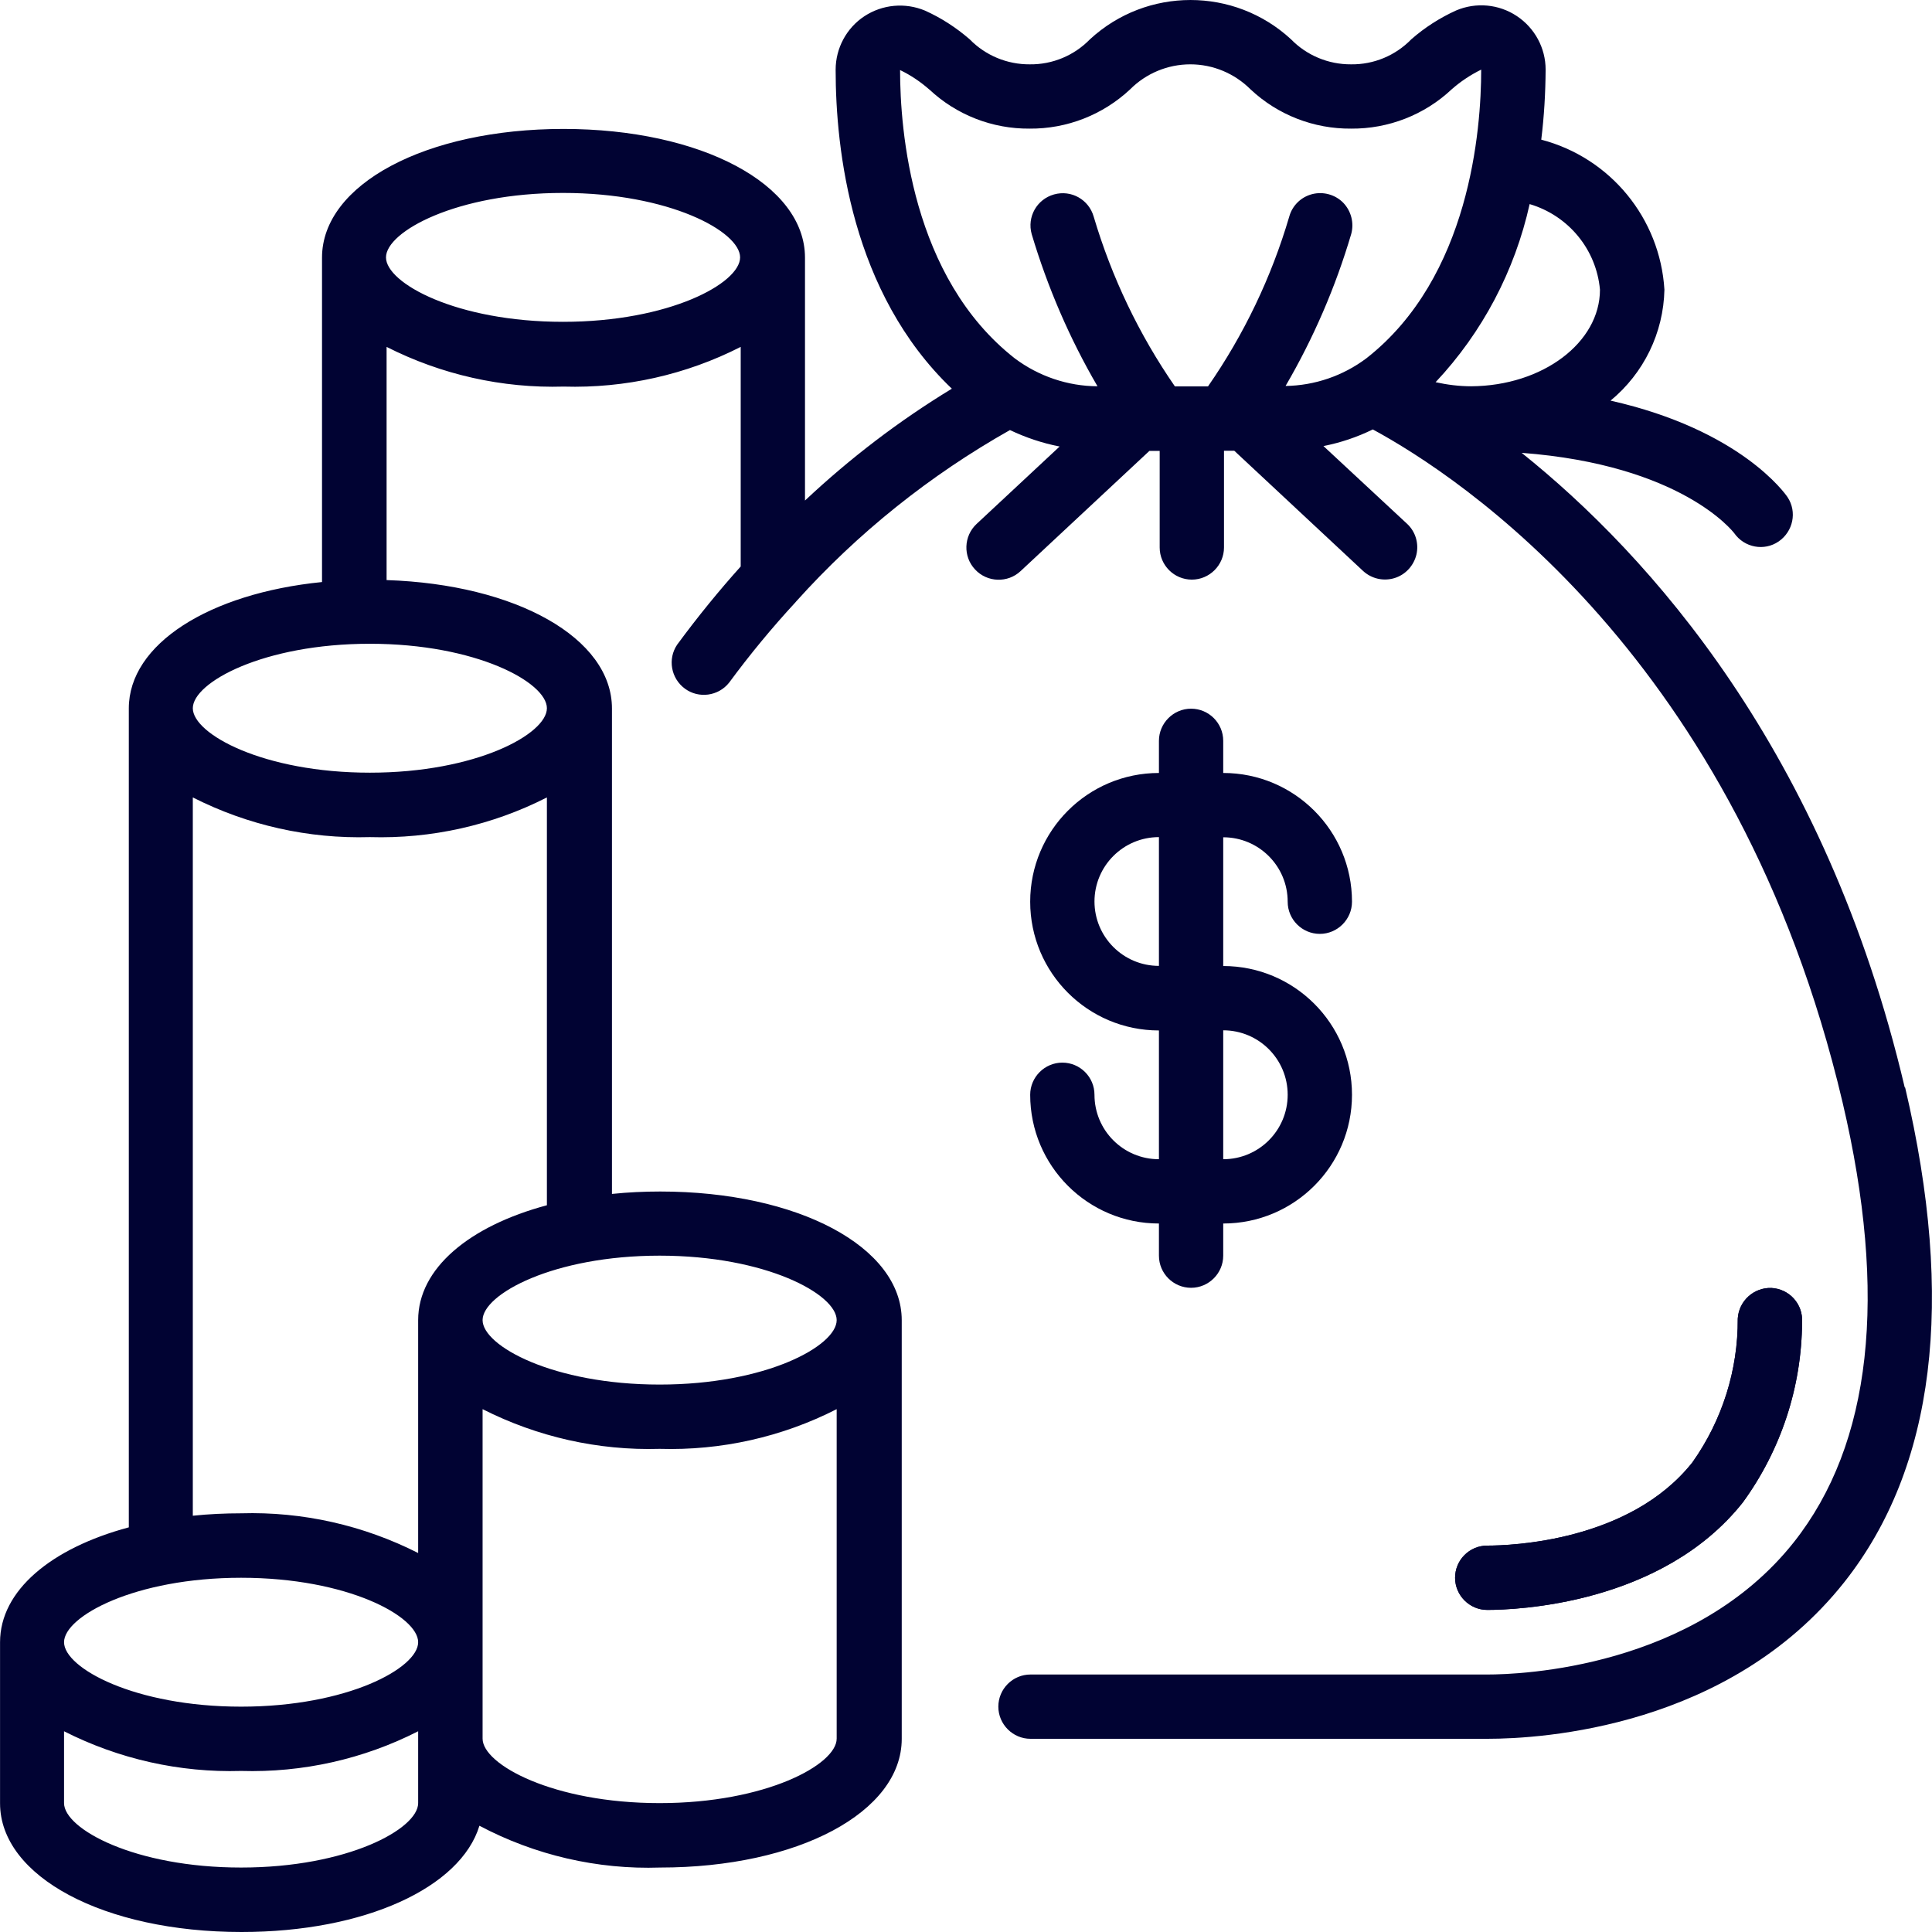 <svg xmlns="http://www.w3.org/2000/svg" width="80" height="80" viewBox="0 0 80 80" fill="none"><path d="M72.17 62.207C73.751 60.032 74.608 57.419 74.62 54.732C74.639 54.376 74.514 54.032 74.276 53.769C74.039 53.507 73.707 53.351 73.351 53.332C72.62 53.307 72.001 53.869 71.957 54.601C71.97 56.732 71.314 58.807 70.082 60.55C67.483 63.838 62.545 64 61.583 64C60.845 64 60.252 64.6 60.252 65.332C60.252 66.063 60.852 66.663 61.583 66.663C62.764 66.663 68.814 66.45 72.176 62.2L72.17 62.207Z" fill="#010333"></path><path d="M45.32 45.332C45.32 44.594 44.72 44.001 43.989 44.001C43.258 44.001 42.658 44.601 42.658 45.332C42.658 48.276 45.045 50.663 47.989 50.663V51.994C47.989 52.732 48.589 53.325 49.32 53.325C50.051 53.325 50.651 52.726 50.651 51.994V50.663C53.595 50.663 55.983 48.276 55.983 45.332C55.983 42.388 53.595 40.001 50.651 40.001V34.67C52.126 34.67 53.32 35.863 53.32 37.338C53.32 38.076 53.92 38.67 54.651 38.67C55.383 38.67 55.983 38.07 55.983 37.338C55.983 34.395 53.595 32.007 50.651 32.007V30.676C50.651 29.939 50.051 29.345 49.32 29.345C48.589 29.345 47.989 29.945 47.989 30.676V32.007C45.045 32.007 42.658 34.395 42.658 37.338C42.658 40.282 45.045 42.669 47.989 42.669V48.001C46.514 48.001 45.32 46.807 45.32 45.332ZM45.32 37.332C45.32 35.857 46.514 34.663 47.989 34.663V39.995C46.514 39.995 45.32 38.801 45.32 37.326V37.332ZM50.651 42.663C52.126 42.663 53.32 43.857 53.32 45.332C53.32 46.807 52.126 48.001 50.651 48.001V42.669V42.663Z" fill="#010333"></path><path d="M78.87 45.026C75.582 31.064 68.282 22.976 63.008 18.751C69.62 19.251 71.751 22.001 71.814 22.082C72.232 22.676 73.051 22.832 73.651 22.42C74.251 22.007 74.42 21.195 74.02 20.589C73.926 20.445 72.07 17.801 66.689 16.589C68.064 15.457 68.882 13.783 68.92 11.995C68.739 9.039 66.683 6.533 63.82 5.783C63.939 4.82 63.995 3.851 64.001 2.883C64.001 1.989 63.551 1.158 62.807 0.664C62.064 0.17 61.12 0.083 60.295 0.433C59.62 0.739 58.995 1.139 58.439 1.627C57.783 2.302 56.883 2.676 55.945 2.664C55.008 2.67 54.108 2.295 53.458 1.627C51.108 -0.542 47.483 -0.542 45.133 1.627C44.477 2.302 43.577 2.676 42.639 2.664C41.702 2.67 40.802 2.295 40.152 1.627C39.596 1.145 38.971 0.739 38.302 0.439C37.477 0.095 36.539 0.183 35.795 0.67C35.052 1.158 34.602 1.995 34.602 2.889C34.602 6.208 35.258 12.126 39.414 16.095C37.233 17.42 35.196 18.976 33.333 20.726V10.67C33.333 7.633 29.033 5.339 23.333 5.339C17.633 5.339 13.334 7.633 13.334 10.67V24.101C8.659 24.57 5.334 26.67 5.334 29.332V63.244C2.115 64.107 0.002 65.863 0.002 68V74.669C0.002 77.706 4.302 80 10.002 80C15.102 80 19.071 78.163 19.852 75.6C22.152 76.819 24.733 77.419 27.339 77.331C33.039 77.331 37.339 75.038 37.339 72V54.669C37.339 51.632 33.039 49.338 27.339 49.338C26.671 49.338 26.002 49.369 25.34 49.438V29.338C25.34 26.42 21.371 24.195 16.008 24.02V14.364C18.277 15.514 20.796 16.082 23.34 16.008C25.883 16.082 28.402 15.52 30.671 14.364V23.457C29.789 24.439 28.908 25.514 28.039 26.695C27.639 27.288 27.783 28.088 28.358 28.514C28.933 28.939 29.746 28.826 30.189 28.27C31.046 27.107 31.964 25.995 32.939 24.939C32.952 24.926 32.958 24.914 32.971 24.901C35.514 22.07 38.508 19.676 41.82 17.808C42.477 18.12 43.164 18.351 43.877 18.489L40.439 21.695C39.902 22.195 39.87 23.045 40.377 23.582C40.877 24.12 41.727 24.151 42.264 23.645L47.595 18.67H48.02V22.67C48.02 23.407 48.62 24.001 49.352 24.001C50.083 24.001 50.683 23.401 50.683 22.67V18.664H51.108L56.439 23.639C56.789 23.964 57.283 24.076 57.739 23.939C58.195 23.801 58.539 23.426 58.651 22.964C58.758 22.501 58.614 22.014 58.264 21.689L54.801 18.47C55.508 18.332 56.195 18.101 56.845 17.782C60.37 19.689 71.951 27.22 76.295 45.638C78.182 53.657 77.501 59.788 74.276 63.863C70.145 69.069 62.983 69.338 61.589 69.338H42.67C41.933 69.338 41.339 69.938 41.339 70.669C41.339 71.4 41.939 72 42.67 72H61.589C63.858 72 71.595 71.531 76.364 65.519C80.12 60.775 80.97 53.882 78.888 45.032L78.87 45.026ZM9.984 65.332C14.396 65.332 17.315 66.932 17.315 68C17.315 69.069 14.39 70.669 9.984 70.669C5.577 70.669 2.652 69.069 2.652 68C2.652 66.932 5.577 65.332 9.984 65.332ZM9.984 77.331C5.571 77.331 2.652 75.731 2.652 74.663V71.688C4.921 72.838 7.44 73.406 9.984 73.331C12.527 73.406 15.046 72.844 17.315 71.688V74.663C17.315 75.731 14.39 77.331 9.984 77.331ZM27.314 74.663C22.902 74.663 19.983 73.063 19.983 71.994V58.35C22.252 59.5 24.771 60.069 27.314 59.994C29.858 60.069 32.377 59.507 34.645 58.35V71.994C34.645 73.063 31.721 74.663 27.314 74.663ZM34.645 54.663C34.645 55.732 31.721 57.332 27.314 57.332C22.908 57.332 19.983 55.732 19.983 54.663C19.983 53.594 22.908 51.994 27.314 51.994C31.721 51.994 34.645 53.594 34.645 54.663ZM17.315 54.663V64.307C15.046 63.157 12.527 62.588 9.984 62.663C9.315 62.663 8.646 62.694 7.984 62.763V33.02C10.252 34.17 12.771 34.738 15.315 34.663C17.858 34.738 20.377 34.176 22.646 33.02V49.907C19.427 50.769 17.315 52.526 17.315 54.663ZM22.646 29.326C22.646 30.395 19.721 31.995 15.315 31.995C10.909 31.995 7.984 30.395 7.984 29.326C7.984 28.257 10.909 26.657 15.315 26.657C19.721 26.657 22.646 28.257 22.646 29.326ZM23.314 13.326C18.902 13.326 15.983 11.726 15.983 10.658C15.983 9.589 18.908 7.989 23.314 7.989C27.721 7.989 30.646 9.589 30.646 10.658C30.646 11.726 27.721 13.326 23.314 13.326ZM66.251 11.995C66.251 14.182 63.883 15.976 60.92 15.995C60.426 15.995 59.926 15.932 59.445 15.826C61.383 13.764 62.726 11.214 63.339 8.451C64.945 8.926 66.101 10.326 66.251 11.995ZM38.477 3.701C39.602 4.758 41.089 5.339 42.633 5.326C44.177 5.339 45.664 4.758 46.795 3.701C47.452 3.039 48.352 2.664 49.289 2.664C50.227 2.664 51.12 3.039 51.783 3.701C52.908 4.758 54.401 5.339 55.945 5.326C57.489 5.339 58.983 4.758 60.108 3.701C60.476 3.376 60.889 3.101 61.333 2.883C61.333 5.358 60.87 11.483 56.576 14.839C55.608 15.564 54.439 15.964 53.233 15.982C54.389 14.001 55.301 11.889 55.951 9.689C56.076 9.233 55.951 8.739 55.62 8.395C55.289 8.058 54.795 7.92 54.333 8.039C53.87 8.158 53.508 8.514 53.383 8.976C52.645 11.483 51.508 13.858 50.02 16.001H48.651C47.164 13.851 46.033 11.483 45.289 8.976C45.089 8.264 44.358 7.851 43.645 8.051C42.933 8.251 42.52 8.983 42.72 9.695C43.377 11.895 44.289 14.014 45.445 15.995C44.214 15.989 43.014 15.582 42.027 14.845C37.733 11.489 37.27 5.37 37.27 2.901C37.714 3.114 38.12 3.389 38.489 3.714L38.477 3.701Z" fill="#010333"></path><path d="M72.17 62.207C73.751 60.032 74.608 57.419 74.62 54.732C74.639 54.376 74.514 54.032 74.276 53.769C74.039 53.507 73.707 53.351 73.351 53.332C72.62 53.307 72.001 53.869 71.957 54.601C71.97 56.732 71.314 58.807 70.082 60.55C67.483 63.838 62.545 64 61.583 64C60.845 64 60.252 64.6 60.252 65.332C60.252 66.063 60.852 66.663 61.583 66.663C62.764 66.663 68.814 66.45 72.176 62.2L72.17 62.207Z" fill="#010333"></path></svg>